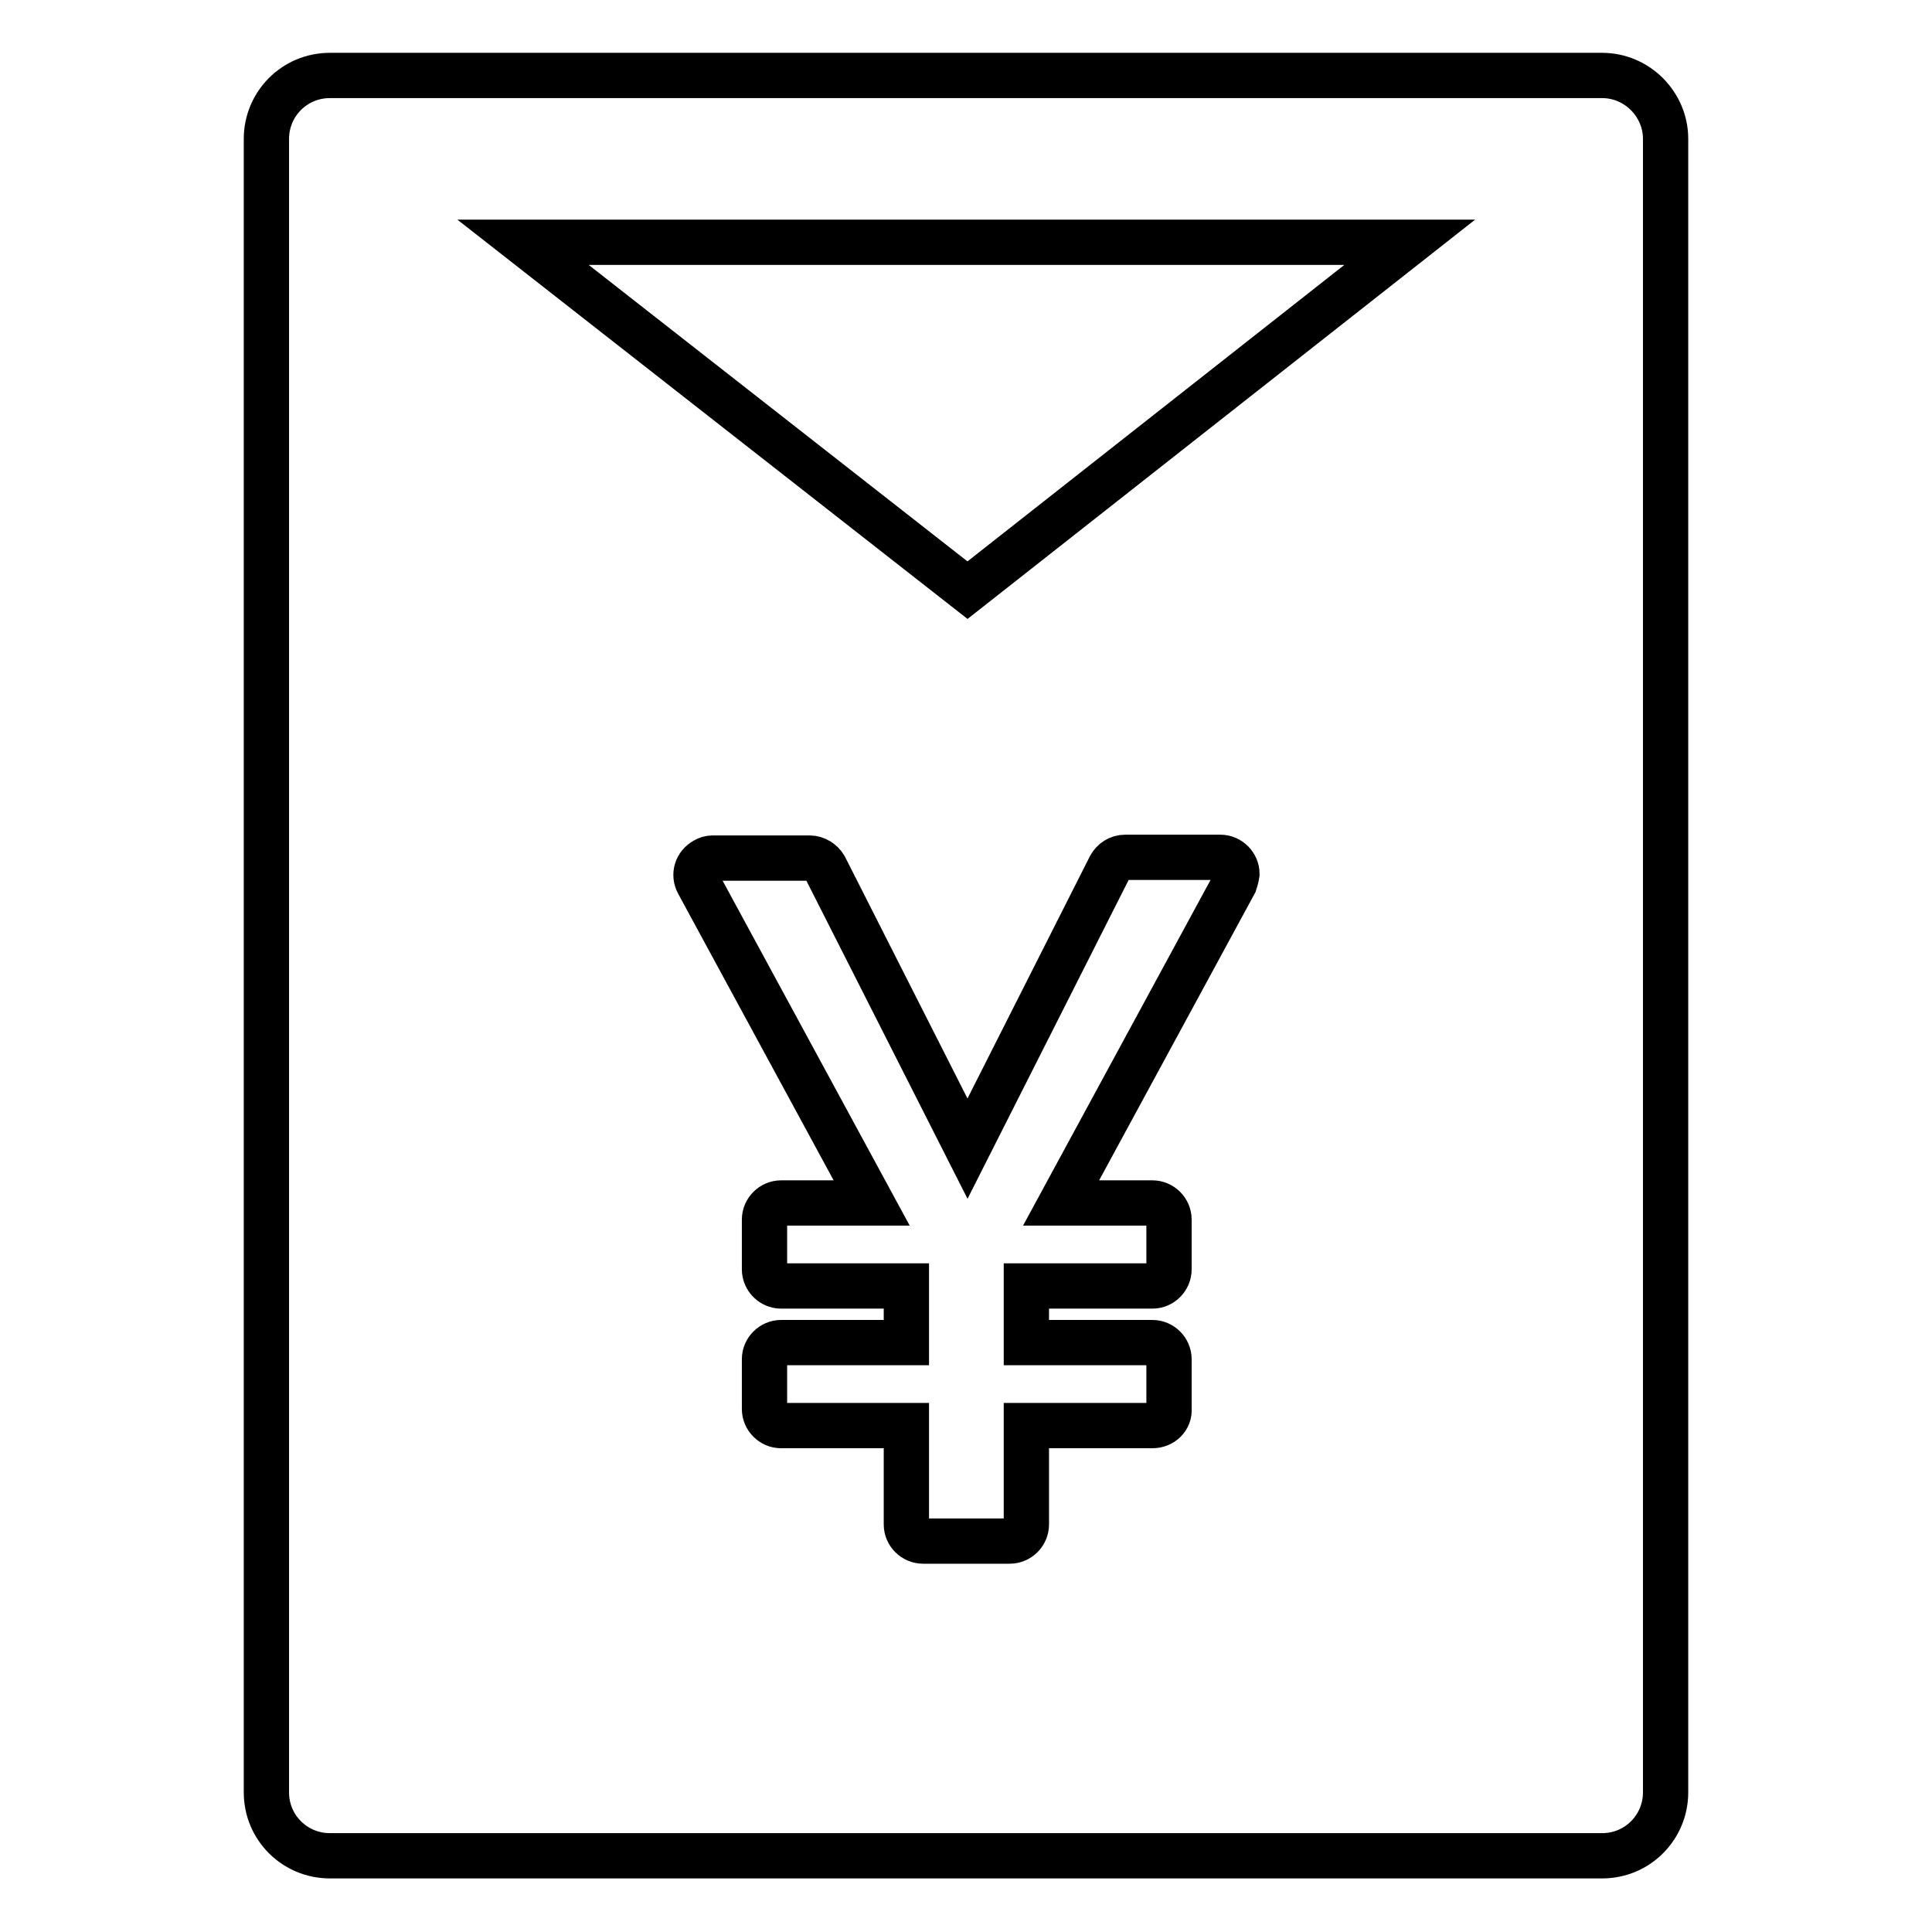 <?xml version="1.0" encoding="utf-8"?>
<!-- Svg Vector Icons : http://www.onlinewebfonts.com/icon -->
<!DOCTYPE svg PUBLIC "-//W3C//DTD SVG 1.1//EN" "http://www.w3.org/Graphics/SVG/1.1/DTD/svg11.dtd">
<svg version="1.1" xmlns="http://www.w3.org/2000/svg" xmlns:xlink="http://www.w3.org/1999/xlink" x="0px" y="0px" viewBox="0 0 256 256" enable-background="new 0 0 256 256" xml:space="preserve">
<g> <path stroke-width="6" fill-opacity="0" stroke="#000000"  d="M212.3,10H43.7c-4.7,0-8.4,3.8-8.4,8.4v219.1c0,4.7,3.8,8.4,8.4,8.4h168.6c4.7,0,8.4-3.8,8.4-8.4V18.4 C220.7,13.8,216.9,10,212.3,10z M163.6,117l-23,42.4h12.1c1.2,0,2.2,1,2.2,2.2v6.6c0,1.2-1,2.2-2.2,2.2H136v7.5h16.7 c1.2,0,2.2,1,2.2,2.2v6.6c0.1,1.2-0.9,2.2-2.2,2.2h-16.7v13.1c0,1.2-1,2.2-2.2,2.2h-11.5c-1.2,0-2.2-1-2.2-2.2v-13.1h-16.6 c-1.2,0-2.2-1-2.2-2.2v-6.6c0-1.2,1-2.2,2.2-2.2h16.6v-7.5h-16.6c-1.2,0-2.2-1-2.2-2.2v-6.6c0-1.2,1-2.2,2.2-2.2h12l-23-42.4 c-0.6-1.1-0.2-2.4,0.9-3c0.3-0.2,0.7-0.3,1-0.3h12.9c0.8,0,1.6,0.5,2,1.2l18.9,37.3l18.9-37.4c0.4-0.7,1.1-1.2,2-1.2h12.6 c1.2,0,2.2,1,2.2,2.2C163.8,116.4,163.7,116.7,163.6,117L163.6,117z M128.2,78.2L69.3,32.1h117.5L128.2,78.2z"/></g>
</svg>